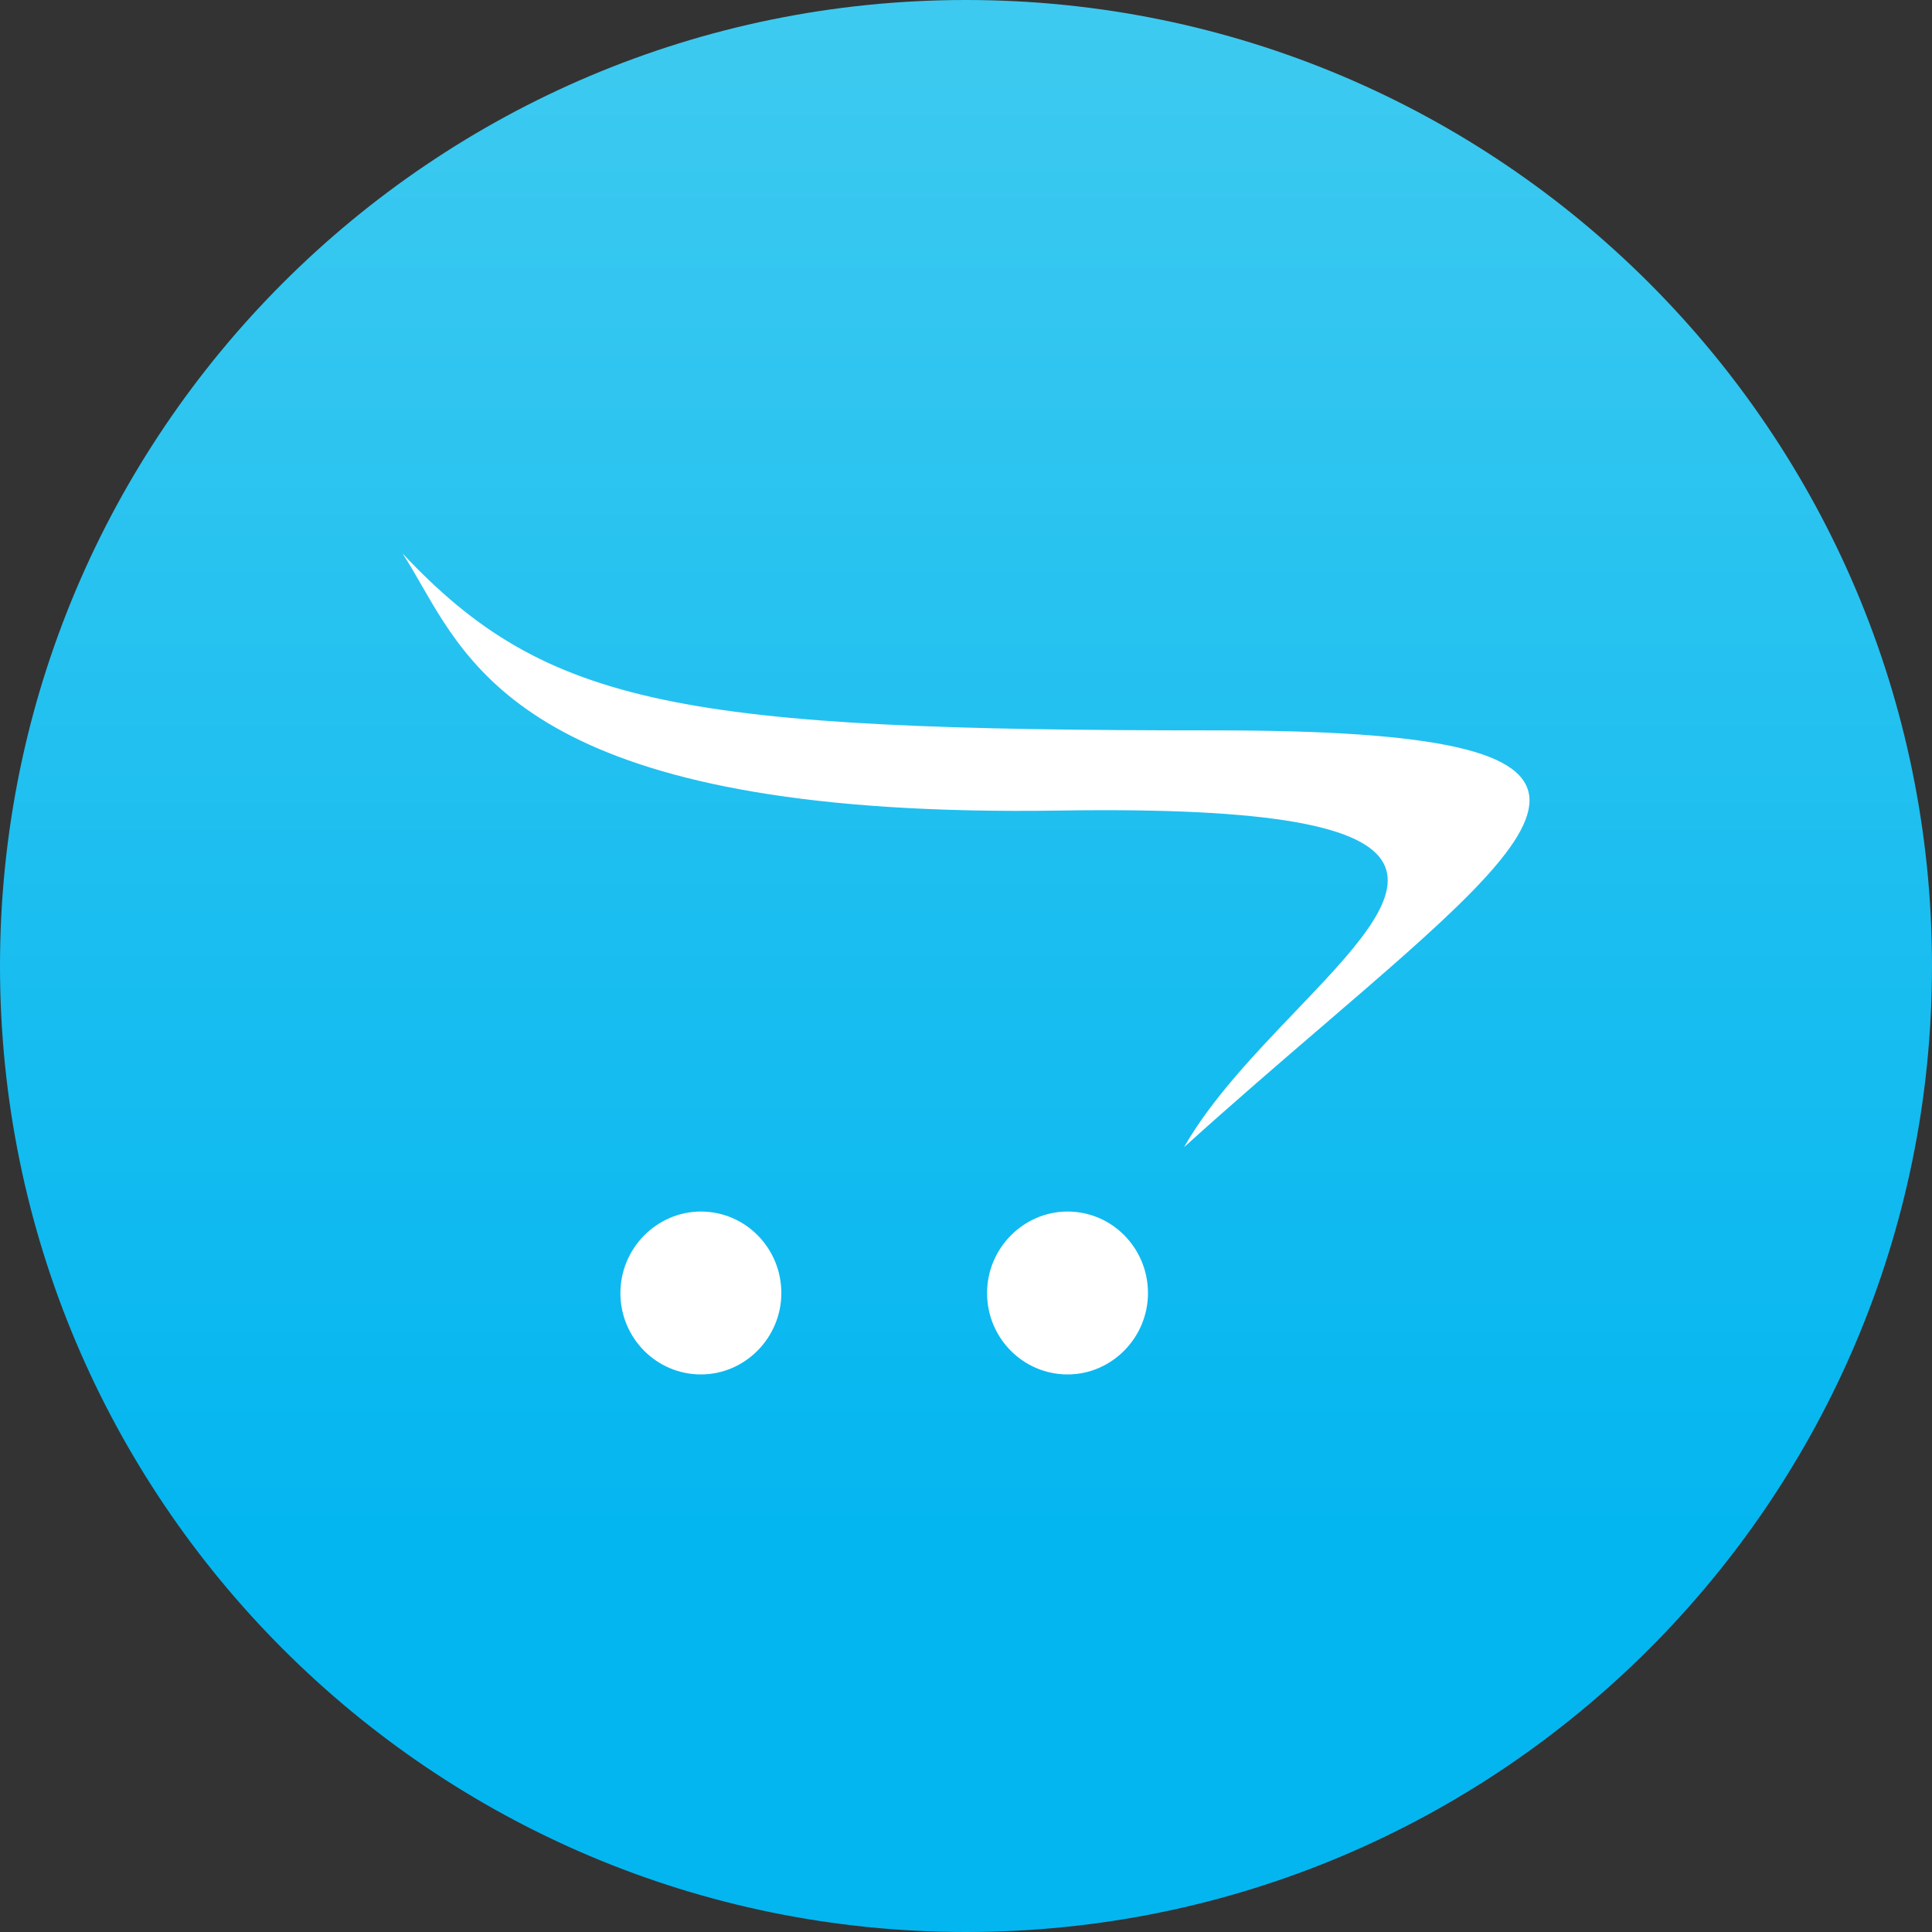 <svg width="42" height="42" viewBox="0 0 42 42" fill="none" xmlns="http://www.w3.org/2000/svg">
<rect x="0" y="0" width="42" height="42" fill="#333333" stroke="none"/>
<g clip-path="url(#clip0_3608_9805)">
<path d="M21 42C32.598 42 42 32.598 42 21C42 9.402 32.598 0 21 0C9.402 0 0 9.402 0 21C0 32.598 9.402 42 21 42Z" fill="url(#paint0_linear_3608_9805)"/>
<path fill-rule="evenodd" clip-rule="evenodd" d="M33.25 17.395C33.241 16.351 31.335 15.878 26.402 15.878C14.829 15.878 11.892 15.377 8.75 12.031C8.888 12.241 9.02 12.47 9.159 12.713C10.349 14.785 12.074 17.789 23.029 17.621C32.477 17.474 30.664 19.37 28.166 21.982C27.289 22.899 26.328 23.904 25.74 24.939C26.817 23.966 27.847 23.081 28.781 22.279C31.388 20.038 33.241 18.446 33.25 17.41V17.395ZM16.986 28.111C16.985 29.081 16.197 29.879 15.238 29.879C14.27 29.879 13.487 29.087 13.487 28.111V28.109C13.487 27.138 14.277 26.338 15.237 26.338H15.238C16.203 26.338 16.986 27.131 16.986 28.111ZM23.209 29.879C24.168 29.879 24.956 29.081 24.956 28.111C24.956 27.131 24.174 26.338 23.209 26.338H23.208C22.248 26.338 21.458 27.138 21.458 28.109V28.111C21.458 29.087 22.241 29.879 23.209 29.879Z" fill="white"/>
</g>
<defs>
<linearGradient id="paint0_linear_3608_9805" x1="37.612" y1="33.224" x2="37.612" y2="8.71325e-05" gradientUnits="userSpaceOnUse">
<stop stop-color="#04B6F0"/>
<stop offset="1" stop-color="#3ECAF0"/>
</linearGradient>
<clipPath id="clip0_3608_9805">
<rect width="42" height="42" fill="white"/>
</clipPath>
</defs>
</svg>
